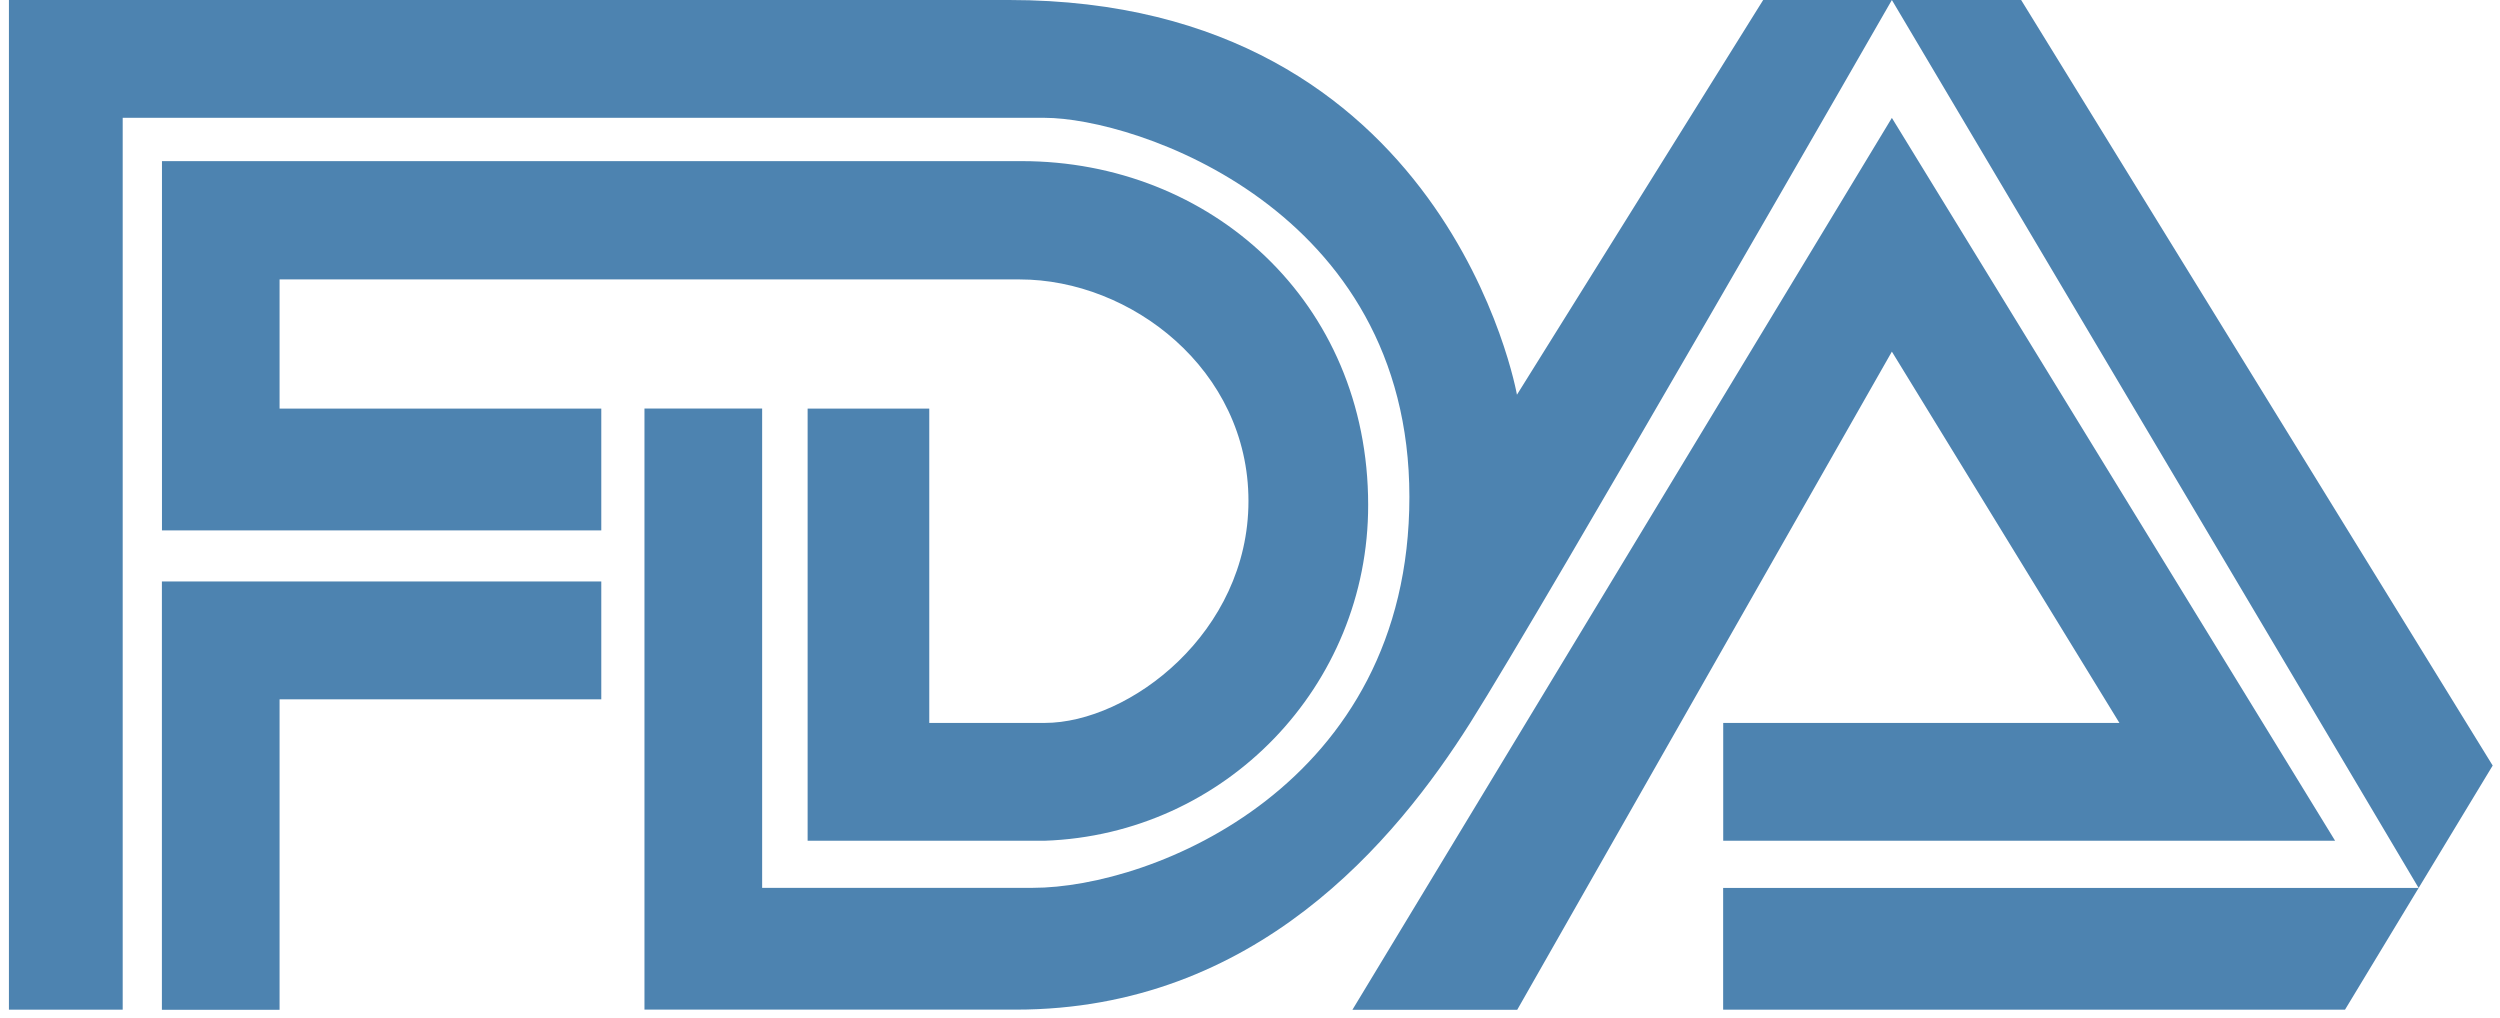 <?xml version="1.0" encoding="UTF-8"?>
<svg xmlns="http://www.w3.org/2000/svg" xmlns:xlink="http://www.w3.org/1999/xlink" width="140px" height="57px" viewBox="0 0 139 57" version="1.1">
<g id="surface1">
<path style=" stroke:none;fill-rule:nonzero;fill:rgb(30.196%,51.373%,69.02%);fill-opacity:1;" d="M 6.371 56.543 L 0 56.543 L 0 0 L 56.008 0 C 80.574 0 84.449 22.105 84.449 22.105 L 98.238 0 L 112.684 0 L 139.09 42.871 L 130.82 56.543 L 95.996 56.543 L 95.996 49.723 L 134.941 49.723 L 105.445 0 C 105.445 0 86.004 33.879 81.832 40.48 C 77.66 47.078 69.816 56.539 56.387 56.539 L 35.59 56.539 L 35.59 22.879 L 42.18 22.879 L 42.18 49.719 L 57.336 49.719 C 64.039 49.719 78.426 44 78.426 27.828 C 78.426 11.656 63.047 6.598 57.996 6.598 L 6.371 6.598 Z M 8.566 56.543 L 8.566 32.562 L 33.172 32.562 L 33.172 39.164 L 15.156 39.164 L 15.156 56.547 L 8.566 56.547 Z M 33.172 29.703 L 33.172 22.883 L 15.156 22.883 L 15.156 15.648 L 56.609 15.648 C 62.82 15.648 69.414 20.684 69.414 28.055 C 69.414 35.422 62.75 40.484 57.996 40.484 L 51.539 40.484 L 51.539 22.883 L 44.727 22.883 L 44.727 47.082 L 57.996 47.082 C 68.113 46.734 76.133 38.414 76.117 28.273 C 76.117 16.879 67.281 9.023 56.711 9.023 L 8.57 9.023 L 8.57 29.703 Z M 75.238 56.543 L 105.445 6.602 L 130.266 47.082 L 96 47.082 L 96 40.484 L 118.188 40.484 L 105.445 19.691 L 84.465 56.547 L 75.238 56.547 Z M 75.238 56.543 "/>
</g>
</svg>

